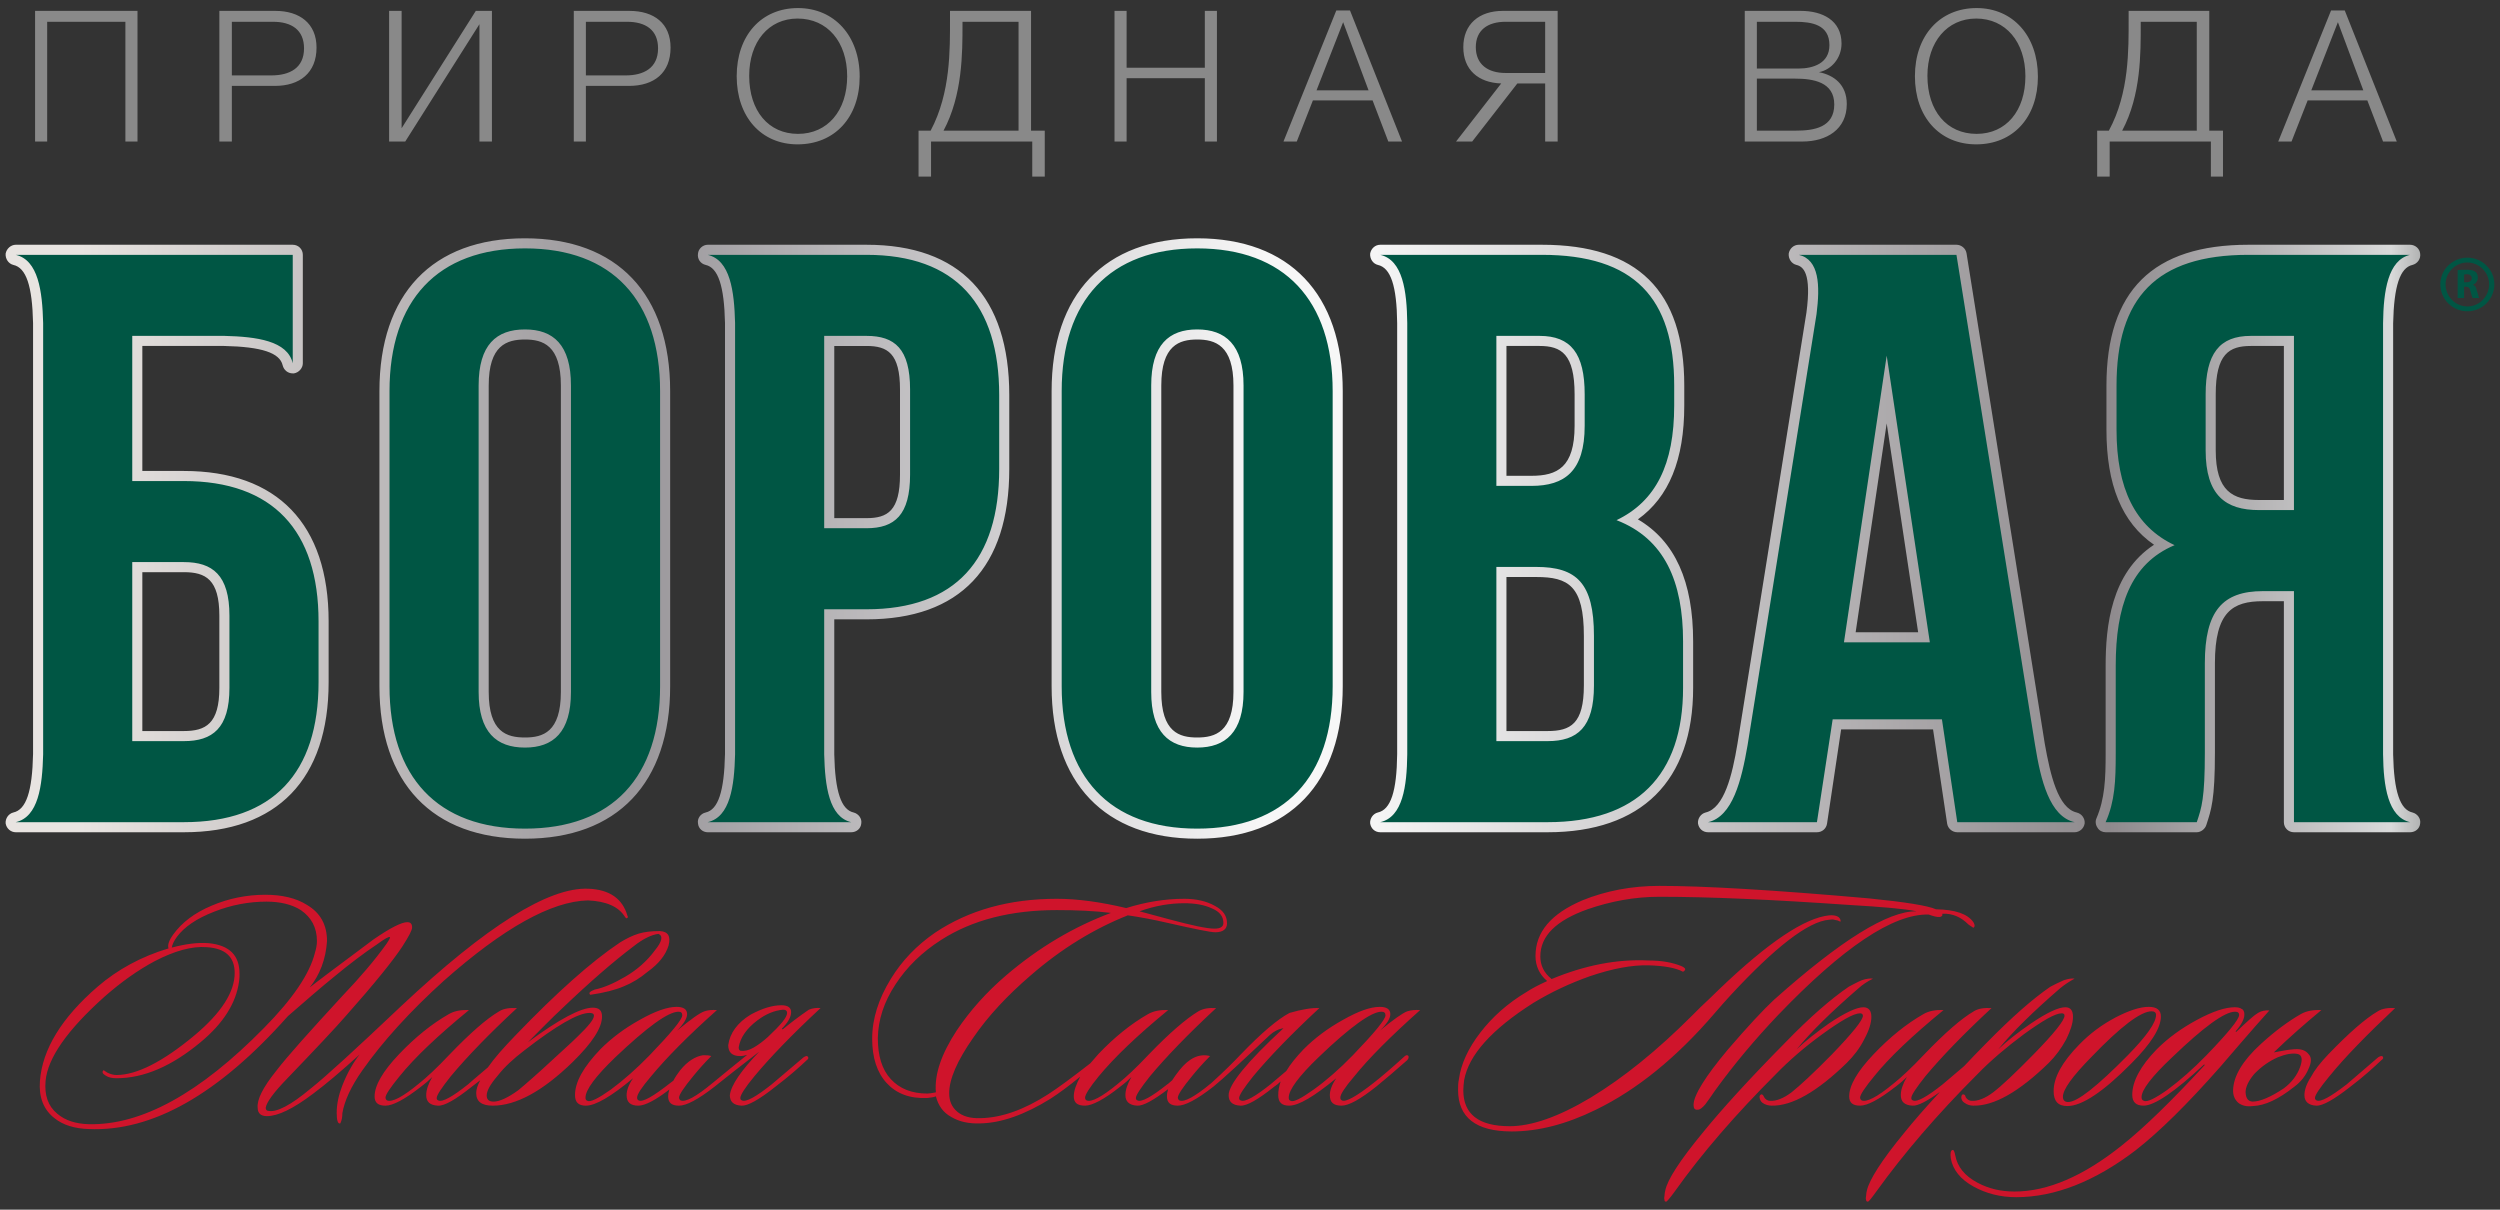 <?xml version="1.0" encoding="UTF-8"?>
<!DOCTYPE svg PUBLIC "-//W3C//DTD SVG 1.1//EN" "http://www.w3.org/Graphics/SVG/1.1/DTD/svg11.dtd">
<!-- Creator: CorelDRAW X8 -->
<svg xmlns="http://www.w3.org/2000/svg" xml:space="preserve" width="62mm" height="30mm" version="1.1" style="shape-rendering:geometricPrecision; text-rendering:geometricPrecision; image-rendering:optimizeQuality; fill-rule:evenodd; clip-rule:evenodd"
viewBox="0 0 6200 3000"
 xmlns:xlink="http://www.w3.org/1999/xlink">
 <rect x="0" y="0" width="6200" height="3000" fill="#333333" stroke="none"/>
 <defs>
  <style type="text/css">
   <![CDATA[
    .fil0 {fill:#898989;fill-rule:nonzero}
    .fil2 {fill:#005644;fill-rule:nonzero}
    .fil3 {fill:#CF142B;fill-rule:nonzero}
    .fil1 {fill:url(#id0);fill-rule:nonzero}
   ]]>
  </style>
  <linearGradient id="id0" gradientUnits="userSpaceOnUse" x1="14.22" y1="1335.78" x2="6002.27" y2="1335.78">
   <stop offset="0" style="stop-opacity:1; stop-color:#EDEBE9"/>
   <stop offset="0" style="stop-opacity:1; stop-color:#EDEBE9"/>
   <stop offset="0" style="stop-opacity:1; stop-color:#E8E4E1"/>
   <stop offset="0.031" style="stop-opacity:1; stop-color:#E8E4E1"/>
   <stop offset="0.259" style="stop-opacity:1; stop-color:#99969A"/>
   <stop offset="0.522" style="stop-opacity:1; stop-color:#F7F7F7"/>
   <stop offset="0.561" style="stop-opacity:1; stop-color:#F7F7F7"/>
   <stop offset="0.871" style="stop-opacity:1; stop-color:#8E8A8D"/>
   <stop offset="0.988" style="stop-opacity:1; stop-color:#D9DADA"/>
   <stop offset="1" style="stop-opacity:1; stop-color:#B2B3B3"/>
  </linearGradient>
 </defs>
 <g id="Слой_x0020_1">
  <g id="_868592032">
   <g>
    <path class="fil0" d="M341 351l-30 0 0 -297 -194 0 0 297 -30 0 0 -324 254 0 0 324zm5603 0l-34 0 -39 -102 -148 0 -40 102 -33 0 131 -325 34 0 129 325zm-146 -296l0 0 -66 169 129 0 -63 -169zm-315 383l0 -87 -251 0 0 87 -31 0 0 -114 29 0c51,-94 49,-202 49,-278l0 -19 200 0 0 297 34 0 0 114 -30 0zm-35 -384l0 0 -139 0 0 6c0,72 1,176 -46,264l185 0 0 -270zm-394 136c0,101 -61,168 -153,168 -91,0 -152,-68 -152,-169 0,-101 62,-169 153,-169 90,0 152,69 152,170zm-274 -2l0 0c0,87 48,144 122,144 73,0 121,-57 121,-143 0,-85 -49,-143 -122,-143 -72,0 -121,58 -121,142zm-314 -161c53,0 101,23 101,81 0,36 -25,65 -56,71 36,7 69,30 69,79 0,63 -50,93 -110,93l-143 0 0 -324 139 0zm-109 143l0 0 103 0c37,0 77,-13 77,-58 0,-51 -44,-58 -85,-58l-95 0 0 116zm0 154l0 0 97 0c45,0 95,-8 95,-65 0,-56 -53,-64 -97,-64l-95 0 0 129zm-706 27l-40 0 112 -144c-57,-2 -94,-34 -94,-90 0,-57 39,-90 98,-90l136 0 0 324 -31 0 0 -144 -69 0 -112 144zm181 -297l0 0 -98 0c-45,0 -74,21 -74,63 0,42 29,64 74,64l98 0 0 -127zm-355 297l-34 0 -39 -102 -148 0 -40 102 -33 0 131 -325 34 0 129 325zm-146 -296l0 0 -66 169 129 0 -63 -169zm-313 296l-30 0 0 -157 -194 0 0 157 -30 0 0 -324 30 0 0 141 194 0 0 -141 30 0 0 324zm-458 87l0 -87 -251 0 0 87 -31 0 0 -114 30 0c50,-94 48,-202 48,-278l0 -19 201 0 0 297 34 0 0 114 -31 0zm-34 -384l0 0 -139 0 0 6c0,72 0,176 -47,264l186 0 0 -270zm-394 136c0,101 -62,168 -154,168 -90,0 -151,-68 -151,-169 0,-101 61,-169 152,-169 90,0 153,69 153,170zm-274 -2l0 0c0,87 48,144 121,144 73,0 122,-57 122,-143 0,-85 -49,-143 -123,-143 -72,0 -120,58 -120,142zm-297 -161c61,0 102,31 102,91 0,63 -41,95 -103,95l-107 0 0 138 -30 0 0 -324 138 0zm-108 160l0 0 99 0c44,0 80,-18 80,-67 0,-46 -31,-66 -77,-66l-102 0 0 133zm-488 -160l31 0 0 291 184 -291 40 0 0 324 -31 0 0 -291 -184 291 -40 0 0 -324zm-282 0c60,0 102,31 102,91 0,63 -42,95 -103,95l-107 0 0 138 -31 0 0 -324 139 0zm-108 160l0 0 98 0c45,0 81,-18 81,-67 0,-46 -31,-66 -77,-66l-102 0 0 133z"/>
    <path class="fil1" d="M2149 607l-394 0c-12,0 -23,10 -24,22 -2,13 6,25 19,28 31,7 46,52 48,144l0 1069c-2,93 -17,138 -48,145 -13,3 -21,15 -19,27 1,13 12,22 24,22l356 0c13,0 24,-9 25,-22 2,-12 -7,-24 -19,-27 -31,-7 -46,-52 -48,-144l0 -335 80 0c232,0 354,-129 354,-373l0 -183c0,-244 -122,-373 -354,-373zm314 556l0 0c0,221 -106,333 -314,333l-105 0c-8,0 -15,6 -15,15l0 360c1,58 7,118 34,153l-259 0c27,-35 33,-95 34,-153l0 -1070c-1,-58 -7,-118 -34,-154l345 0c208,0 314,112 314,333l0 183zm-314 -345l0 0 -105 0c-8,0 -15,7 -15,15l0 477c0,8 7,15 15,15l105 0c85,0 123,-46 123,-148l0 -211c0,-102 -38,-148 -123,-148zm83 359l0 0c0,90 -31,108 -83,108l-80 0 0 -427 80 0c52,0 83,18 83,108l0 211zm737 -375l0 0c-59,0 -129,27 -129,154l0 760c0,127 70,153 129,153 59,0 130,-26 130,-153l0 -760c0,-127 -71,-154 -130,-154zm90 914l0 0c0,100 -46,113 -90,113 -44,0 -89,-13 -89,-113l0 -760c0,-100 45,-114 89,-114 44,0 90,14 90,114l0 760zm-2603 -548l0 0 -103 0 0 -310 203 0c93,2 138,17 145,48 3,12 13,20 25,20 1,0 2,0 3,0 12,-2 22,-13 22,-25l0 -269c0,-14 -11,-25 -25,-25l-687 0c-12,0 -23,10 -25,22 -1,13 7,25 19,28 32,7 47,52 49,144l0 1069c-2,93 -17,138 -49,145 -12,3 -20,15 -19,27 2,13 13,22 25,22l417 0c232,0 359,-132 359,-372l0 -151c0,-241 -127,-373 -359,-373zm319 524l0 0c0,220 -107,332 -319,332l-368 0c27,-35 33,-95 34,-153l0 -1070c-1,-58 -7,-118 -34,-154l623 0 0 205c-36,-27 -96,-33 -154,-34l-229 0c-9,0 -15,7 -15,15l0 360c0,8 6,15 15,15l128 0c212,0 319,112 319,333l0 151zm-319 -313l0 0 -128 0c-9,0 -15,7 -15,15l0 444c0,9 6,15 15,15l128 0c87,0 128,-47 128,-147l0 -179c0,-101 -41,-148 -128,-148zm88 327l0 0c0,89 -34,107 -88,107l-103 0 0 -394 103 0c54,0 88,18 88,108l0 179zm758 -904l0 0c-59,0 -130,27 -130,154l0 760c0,127 71,153 130,153 59,0 129,-26 129,-153l0 -760c0,-127 -70,-154 -129,-154zm89 914l0 0c0,100 -45,113 -89,113 -45,0 -90,-13 -90,-113l0 -760c0,-100 45,-114 90,-114 44,0 89,14 89,114l0 760zm-89 -1125l0 0c-230,0 -361,138 -361,379l0 732c0,240 131,378 361,378 229,0 360,-138 360,-378l0 -732c0,-241 -131,-379 -360,-379zm320 1111l0 0c0,218 -114,338 -320,338 -207,0 -321,-120 -321,-338l0 -732c0,-219 114,-339 321,-339 206,0 320,120 320,339l0 732zm3528 313l0 0c-46,-11 -65,-92 -79,-171l-194 -1216c-2,-12 -13,-21 -25,-21l-391 0c-13,0 -23,10 -25,22 -1,13 7,25 19,28 17,4 38,20 25,118l-171 1069c-13,79 -33,160 -79,171 -12,3 -20,15 -19,27 2,13 12,22 25,22l270 0c13,0 23,-9 25,-21l35 -234 228 0 35 234c2,12 13,21 25,21l291 0c12,0 23,-9 25,-22 1,-12 -7,-24 -20,-27zm-283 9l0 0 -36 -242c-1,-8 -8,-13 -15,-13l-271 0c-8,0 -14,5 -15,13l-36 242 -207 0c34,-38 50,-104 62,-173l171 -1070c4,-32 12,-95 -13,-134l332 0 193 1204c12,69 28,135 61,173l-226 0zm-805 -736l0 0c77,-55 115,-148 115,-282l0 -50c0,-235 -116,-349 -353,-349l-401 0c-13,0 -23,10 -25,22 -1,13 7,25 19,28 32,7 47,52 48,144l0 1069c-1,93 -16,138 -48,145 -12,3 -20,15 -19,27 2,13 12,22 25,22l415 0c233,0 361,-127 361,-358l0 -115c0,-149 -45,-249 -137,-303zm97 418l0 0c0,211 -108,318 -321,318l-367 0c28,-35 33,-95 34,-153l0 -1070c-1,-58 -6,-118 -34,-154l353 0c216,0 313,95 313,309l0 50c0,141 -43,227 -134,270 -6,3 -9,8 -9,14 0,6 4,11 9,14 105,40 156,134 156,287l0 115zm-349 -315l0 0 -99 0c-8,0 -15,7 -15,15l0 432c0,9 7,15 15,15l127 0c90,0 130,-47 130,-153l0 -123c0,-134 -45,-186 -158,-186zm118 309l0 0c0,95 -33,113 -90,113l-102 0 0 -382 74 0c80,0 118,22 118,146l0 123zm751 -833l0 0c-7,0 -13,5 -15,12l-106 712c-1,4 0,9 3,12 3,3 7,5 12,5l213 0c4,0 8,-2 11,-5 3,-3 4,-8 4,-12l-107 -712c-1,-7 -7,-12 -15,-12zm-77 701l0 0 77 -518 78 518 -155 0zm1381 447l0 0c-31,-7 -46,-52 -48,-144l0 -1069c2,-93 17,-138 48,-145 12,-3 21,-15 19,-28 -1,-12 -12,-22 -25,-22l-401 0c-237,0 -352,114 -352,349l0 110c0,136 38,230 118,285 -107,70 -120,203 -120,300l0 217c0,64 -2,113 -23,162 -3,7 -2,16 3,23 4,7 12,11 20,11l226 0c10,0 21,-8 24,-19 12,-37 21,-62 21,-179l0 -221c0,-128 44,-154 119,-154l52 0 0 548c0,14 11,25 25,25l288 0c13,0 24,-9 25,-22 2,-12 -7,-24 -19,-27zm-279 9l0 0 0 -558c0,-8 -7,-15 -15,-15l-77 0c-112,0 -159,58 -159,194l0 221c0,101 -7,129 -16,158l-193 0c16,-48 18,-96 18,-156l0 -217c0,-157 42,-246 137,-285 6,-3 9,-8 9,-14 0,-6 -3,-11 -8,-14 -92,-43 -136,-132 -136,-272l0 -110c0,-214 96,-309 312,-309l353 0c-27,36 -33,96 -34,154l0 1070c1,58 7,118 34,153l-225 0zm-15 -1206l0 0 -107 0c-114,0 -127,91 -127,160l0 139c0,111 47,163 147,163l87 0c8,0 15,-6 15,-15l0 -432c0,-8 -7,-15 -15,-15zm-25 422l0 0 -62 0c-64,0 -107,-21 -107,-123l0 -139c0,-100 33,-120 87,-120l82 0 0 382zm-2695 -649l0 0c-229,0 -361,138 -361,379l0 732c0,240 132,378 361,378 229,0 361,-138 361,-378l0 -732c0,-241 -132,-379 -361,-379zm321 1111l0 0c0,218 -114,338 -321,338 -207,0 -321,-120 -321,-338l0 -732c0,-219 114,-339 321,-339 207,0 321,120 321,339l0 732zm421 -482l0 0 87 0c101,0 147,-52 147,-164l0 -78c0,-69 -13,-160 -127,-160l-107 0c-8,0 -15,7 -15,15l0 372c0,8 7,15 15,15zm25 -362l0 0 82 0c54,0 87,20 87,120l0 78c0,103 -43,124 -107,124l-62 0 0 -322z"/>
    <g>
     <path class="fil2" d="M6133 706l0 0c6,-2 12,-9 12,-17 0,-7 -2,-12 -6,-15 -5,-4 -12,-5 -23,-5 -8,0 -16,0 -21,1l0 69 16 0 0 -28 4 0c7,0 10,3 12,12 2,8 4,14 5,16l16 0c-1,-3 -3,-12 -6,-20 -1,-6 -4,-11 -9,-13zm-16 -6l0 0 -6 0 0 -19c1,0 3,-1 7,-1 7,0 12,4 12,10 0,6 -5,10 -13,10z"/>
     <path class="fil2" d="M6119 639c-37,0 -67,30 -67,66 0,37 30,67 67,67 37,0 67,-30 67,-67 0,-36 -30,-66 -67,-66zm0 121l0 0c-30,0 -54,-25 -54,-55 0,-29 24,-54 54,-54 30,0 54,25 54,54 0,30 -24,55 -54,55z"/>
    </g>
    <path class="fil2" d="M2149 632c0,0 -381,0 -394,0 56,13 66,90 68,169l0 1070c-2,79 -12,155 -68,168 13,0 344,0 356,0 -55,-13 -65,-89 -67,-168l0 -360 105 0c221,0 329,-123 329,-348l0 -183c0,-225 -108,-348 -329,-348zm108 545l0 0c0,100 -38,133 -108,133l-105 0 0 -477 105 0c70,0 108,32 108,133l0 211zm712 -561l0 0c-217,0 -336,129 -336,354l0 732c0,225 119,353 336,353 217,0 336,-128 336,-353l0 -732c0,-225 -119,-354 -336,-354zm115 1100l0 0c0,100 -45,138 -115,138 -70,0 -114,-38 -114,-138l0 -760c0,-101 44,-139 114,-139 70,0 115,38 115,139l0 760zm-1782 -1100l0 0c-217,0 -336,129 -336,354l0 732c0,225 119,353 336,353 217,0 335,-128 335,-353l0 -732c0,-225 -118,-354 -335,-354zm114 1100l0 0c0,100 -44,138 -114,138 -71,0 -115,-38 -115,-138l0 -760c0,-101 44,-139 115,-139 70,0 114,38 114,139l0 760zm-960 -523l0 0 -128 0 0 -360 229 0c79,2 156,12 169,68 0,-12 0,-269 0,-269 0,0 -675,0 -687,0 56,13 66,90 68,169l0 1070c-2,79 -12,155 -68,168 12,0 417,0 417,0 221,0 334,-122 334,-347l0 -151c0,-225 -113,-348 -334,-348zm113 513l0 0c0,100 -42,132 -113,132l-128 0 0 -444 128 0c71,0 113,32 113,133l0 179zm5341 165l0 0 0 -1070c1,-79 12,-156 67,-169 -12,0 -401,0 -401,0 -229,0 -327,107 -327,324l0 110c0,145 46,240 144,286 -110,46 -146,153 -146,299l0 217c0,69 -2,119 -25,171l226 0c12,-36 20,-58 20,-173l0 -221c0,-130 44,-179 144,-179l77 0 0 573c0,0 276,0 288,0 -55,-13 -66,-89 -67,-168zm-221 -606l0 0 -87 0c-82,0 -132,-36 -132,-148l0 -139c0,-101 34,-145 112,-145l107 0 0 432zm-642 583l0 0 -195 -1216c0,0 -379,0 -391,0 51,12 53,76 44,147l-171 1069c-15,87 -37,177 -98,191 12,0 270,0 270,0l39 -255 271 0 38 255c0,0 279,0 291,0 -62,-14 -84,-104 -98,-191zm-474 -255l0 0 106 -711 107 711 -213 0zm-564 -303l0 0c98,-47 143,-139 143,-284l0 -50c0,-217 -99,-324 -328,-324 0,0 -389,0 -401,0 56,13 66,90 67,169l0 1070c-1,79 -11,155 -67,168 12,0 415,0 415,0 221,0 336,-116 336,-333l0 -115c0,-149 -46,-255 -165,-301zm-298 -457l0 0 107 0c78,0 112,44 112,145l0 78c0,113 -50,149 -132,149l-87 0 0 -372zm242 867l0 0c0,104 -41,138 -115,138l-127 0 0 -432 99 0c100,0 143,40 143,171l0 123z"/>
   </g>
   <path class="fil3" d="M1101 2432c-85,77 -152,151 -202,222 -29,41 -45,77 -50,107 0,8 -1,17 -5,25 -6,2 -9,-7 -9,-26 0,-22 5,-45 14,-68 13,-33 28,-58 43,-77 -45,41 -84,74 -115,97 -50,38 -88,56 -115,56 -15,0 -23,-7 -23,-21 -2,-20 13,-50 45,-90 29,-38 85,-100 165,-187 43,-45 80,-88 110,-130 6,-9 9,-14 8,-16 -2,-2 -13,4 -32,18 -30,20 -65,46 -106,80 -31,25 -69,58 -115,98 -172,194 -337,287 -494,280 -35,-1 -64,-10 -85,-27 -27,-21 -39,-52 -36,-92 6,-79 54,-157 143,-234 50,-43 109,-75 176,-95 -3,-8 1,-20 12,-35 21,-29 52,-53 95,-71 42,-18 87,-27 133,-27 41,0 76,8 103,25 34,20 50,50 50,90 -3,45 -18,84 -43,115 11,-9 64,-49 158,-119 42,-29 70,-43 84,-43 8,0 12,4 12,13 0,7 -8,22 -24,47 -23,35 -69,92 -139,171 -26,30 -75,82 -147,157 -34,35 -51,59 -53,72 0,5 2,8 7,8 20,4 55,-14 104,-55 38,-30 113,-99 225,-205 211,-198 365,-295 464,-291 53,2 85,25 97,67 2,3 1,5 -1,6 -1,1 -3,0 -5,-3 -16,-26 -47,-39 -92,-41 -90,2 -209,68 -357,199zm4538 178c20,-4 37,-7 52,-8 16,-1 27,3 34,12 8,8 8,20 0,37 -7,17 -19,32 -35,44 -39,31 -73,47 -103,48 -15,2 -27,-1 -36,-8 -9,-8 -13,-18 -13,-31 1,-35 23,-73 69,-115 35,-32 69,-57 99,-74 14,-8 31,-11 51,-10 -41,34 -81,69 -118,105zm-49 54l0 0c-14,17 -21,32 -21,45 1,15 6,22 17,23 19,0 45,-11 78,-33 20,-15 33,-33 40,-52 7,-19 5,-30 -5,-33 -13,-3 -30,0 -50,8 -20,9 -40,22 -59,42zm141 7l0 0c9,-17 23,-35 43,-56 51,-53 92,-89 123,-107 11,-7 26,-9 43,-8 -69,65 -124,121 -163,169 -24,29 -36,47 -36,54 0,3 2,5 4,6 10,5 35,-9 75,-40 1,-1 27,-23 78,-67 5,-3 9,-4 11,-2 2,3 2,6 -3,9 -19,18 -44,41 -77,66 -41,32 -69,48 -85,47 -19,-1 -29,-10 -29,-26 0,-13 5,-28 16,-45zm-103 -165c-3,3 -44,49 -122,140 -81,92 -151,161 -210,207 -101,77 -200,116 -296,116 -39,0 -74,-9 -105,-26 -33,-18 -52,-42 -57,-70 -2,-13 0,-20 4,-21 3,-1 5,3 7,13 5,28 23,51 55,68 28,15 58,22 92,22 82,0 171,-38 267,-115 54,-43 122,-109 205,-199l-2 -1c-73,68 -123,102 -150,102 -19,0 -28,-9 -28,-27 0,-33 20,-71 61,-113 28,-28 61,-52 100,-73 39,-21 70,-31 93,-31 7,0 13,1 17,4 5,2 7,7 7,14 0,11 -7,25 -22,42l2 1c27,-26 45,-42 54,-47 8,-5 18,-7 28,-6zm-85 3l0 0c-26,0 -78,38 -156,113 -51,48 -76,81 -76,99 0,5 2,8 6,9 8,4 28,-6 59,-28 31,-23 63,-51 96,-85 54,-56 81,-89 81,-100 0,-5 -3,-8 -10,-8zm-184 12c0,28 -24,67 -73,116 -70,71 -123,106 -159,106 -23,0 -34,-12 -34,-37 0,-34 21,-72 63,-115 27,-28 57,-50 91,-68 33,-17 60,-26 82,-26 20,0 30,8 30,24zm-23 -13l0 0c-27,0 -77,38 -150,114 -47,48 -70,80 -70,98 0,8 4,13 13,13 23,0 72,-39 148,-116 47,-48 70,-81 70,-100 0,-6 -4,-9 -11,-9zm-191 -81c-13,7 -25,15 -36,24 -67,58 -118,108 -153,151 22,-21 49,-42 81,-64 40,-27 68,-40 85,-40 13,0 19,8 19,24 0,15 -6,34 -17,56 -12,22 -26,41 -43,58 -74,72 -136,107 -187,106 -8,0 -15,-2 -22,-7 -5,-3 -7,-7 -8,-12 0,-5 1,-8 4,-9 4,0 6,2 7,7 3,5 8,9 15,9 15,1 33,-6 53,-21 21,-16 54,-47 101,-95 51,-52 76,-84 76,-95 0,-4 -2,-6 -7,-6 -16,0 -47,18 -94,52 -43,32 -82,65 -115,99 -100,100 -183,197 -250,290 -13,18 -20,27 -22,26 -2,0 -4,-1 -4,-4 -1,-3 -1,-6 0,-11 0,-4 1,-9 2,-13 6,-26 36,-74 92,-142 24,-30 54,-64 89,-102 -32,23 -55,35 -68,34 -20,-1 -29,-10 -29,-26 0,-13 5,-28 15,-45 -7,7 -16,15 -28,24 -41,32 -70,47 -88,47 -18,0 -27,-7 -27,-23 0,-27 20,-62 61,-105 40,-42 81,-75 123,-99 14,-8 30,-11 50,-10 -77,63 -135,118 -172,164 -23,28 -35,46 -35,53 0,3 2,6 4,7 12,5 38,-8 78,-41 19,-15 45,-39 77,-73 51,-53 92,-89 123,-107 11,-7 26,-9 44,-8 -70,65 -124,121 -164,169 -23,29 -35,47 -35,54 0,3 1,5 4,6 10,5 35,-9 74,-40 1,-1 19,-16 53,-45 18,-19 37,-39 57,-59 61,-62 113,-108 157,-138 8,-4 19,-10 33,-16 12,-4 21,-5 27,-4zm-500 0c-14,7 -26,15 -36,24 -67,58 -118,108 -153,151 22,-21 49,-42 80,-64 40,-27 69,-40 85,-40 13,0 20,8 20,24 0,15 -6,34 -18,56 -11,22 -26,41 -43,58 -74,72 -136,107 -186,106 -8,0 -16,-2 -23,-7 -4,-3 -6,-7 -7,-12 -1,-5 1,-8 4,-9 3,0 5,2 7,7 3,5 8,9 15,9 15,1 33,-6 53,-21 20,-16 54,-47 101,-95 50,-52 76,-84 76,-95 0,-4 -3,-6 -7,-6 -16,0 -47,18 -94,52 -44,32 -82,65 -115,99 -100,100 -184,197 -250,290 -13,18 -21,27 -22,26 -3,0 -4,-1 -4,-4 -1,-3 -1,-6 0,-11 0,-4 1,-9 2,-13 5,-26 36,-74 92,-142 47,-58 116,-134 206,-225 60,-62 113,-108 157,-138 8,-4 18,-10 32,-16 12,-4 21,-5 28,-4zm172 -161c2,10 -10,11 -34,2 -88,-2 -212,81 -374,250 -57,60 -109,122 -156,187 -8,12 -16,23 -24,34 -7,8 -13,13 -18,13 -8,1 -11,-3 -11,-12 0,-23 28,-69 85,-137 49,-57 87,-98 115,-124 165,-147 282,-220 353,-219 -28,-6 -85,-11 -171,-16 -187,-13 -342,-20 -467,-20 -61,0 -120,11 -178,31 -78,28 -117,66 -117,117 0,22 9,41 28,56 82,-34 162,-50 241,-46 32,0 59,5 81,14 11,5 12,9 4,14 -19,-10 -48,-15 -86,-16 -41,-1 -89,8 -145,27 -51,18 -97,40 -140,66 -104,66 -161,130 -172,192 -1,9 -2,17 -2,25 0,59 38,89 115,89 54,0 121,-23 201,-71 81,-49 165,-117 251,-203l21 -21c17,-16 33,-31 47,-45 121,-116 212,-177 273,-183 18,-1 27,4 28,15 -1,1 -3,0 -7,-2 -5,-1 -8,-2 -9,-2 -3,-1 -7,-1 -13,0 -51,4 -133,67 -244,187 -13,14 -26,29 -39,44 -95,111 -194,191 -295,240 -73,36 -143,54 -209,54 -89,0 -133,-35 -133,-103 0,-8 0,-17 2,-26 5,-38 23,-77 53,-116 30,-39 68,-73 115,-101 12,-8 29,-17 51,-27 -19,-16 -29,-37 -29,-62 0,-60 39,-105 116,-138 59,-24 123,-36 191,-36 110,0 283,10 520,31 90,9 146,18 166,27 48,1 78,11 93,32 4,7 4,11 0,14l-12 -8c-19,-19 -40,-28 -65,-27zm-1295 239c-72,64 -127,119 -164,165 -23,27 -34,44 -34,52 0,3 1,6 4,7 9,5 36,-10 78,-43 18,-14 44,-36 77,-66 4,-4 8,-4 10,-1 1,4 0,7 -4,11 -27,24 -52,45 -75,64 -40,32 -69,48 -87,48 -20,0 -29,-8 -29,-26 0,-12 5,-26 16,-42 -55,45 -93,68 -117,68 -18,0 -27,-8 -27,-26 0,-11 2,-22 6,-34 -5,5 -10,9 -16,13 -40,32 -68,48 -84,47 -20,-1 -29,-10 -29,-26 0,-26 45,-82 136,-166 -13,2 -24,8 -34,17 -68,64 -114,107 -140,128 -41,32 -70,47 -88,47 -18,0 -27,-7 -27,-23 0,-6 1,-11 3,-18 -37,28 -62,42 -77,41 -19,-1 -29,-10 -29,-26 0,-13 5,-28 15,-45 -7,7 -16,15 -28,24 -40,32 -70,47 -87,47 -19,0 -28,-7 -28,-23 0,-14 6,-30 16,-49 -29,24 -54,42 -74,55 -63,39 -121,60 -174,61 -28,1 -52,-4 -72,-16 -20,-11 -32,-28 -38,-51 -5,2 -12,3 -21,4 -44,2 -77,-11 -101,-37 -24,-26 -36,-63 -36,-110 0,-50 16,-99 46,-148 28,-46 65,-84 110,-115 84,-56 184,-84 302,-84 52,0 109,8 172,23 48,-15 96,-23 144,-23 30,0 55,6 75,17 21,11 31,25 31,44 0,14 -10,22 -29,22 -12,0 -51,-8 -117,-23 -39,-9 -72,-15 -100,-19 -83,33 -164,82 -241,149 -57,49 -105,100 -142,154 -40,57 -60,103 -60,138 0,19 6,34 20,46 13,11 32,17 58,16 52,-1 108,-21 167,-59 25,-16 60,-42 105,-77 6,-7 13,-15 20,-23 40,-42 81,-75 123,-99 14,-8 31,-11 50,-10 -77,63 -134,118 -172,164 -23,28 -34,46 -34,53 0,3 1,6 4,7 11,5 37,-8 77,-41 19,-15 45,-39 77,-73 51,-53 93,-89 123,-107 12,-7 26,-9 44,-8 -70,65 -124,121 -164,169 -23,29 -35,47 -35,54 0,3 1,5 4,6 10,5 35,-9 74,-40 1,0 5,-4 12,-10 5,-8 11,-16 18,-25 24,-30 49,-42 76,-35 -17,17 -32,34 -45,50 -23,28 -35,46 -35,53 0,3 2,6 4,7 12,5 38,-9 79,-43 33,-30 57,-54 73,-71 51,-53 91,-87 121,-103 31,-9 56,-13 74,-12 -70,65 -124,121 -164,169 -23,29 -35,47 -35,54 0,3 1,5 4,6 10,5 35,-9 74,-40 1,-1 14,-12 39,-33 10,-17 25,-35 43,-54 28,-28 60,-52 98,-73 37,-21 67,-32 91,-32 17,0 26,6 26,18 0,11 -9,25 -26,41 34,-28 57,-44 68,-48 10,-3 20,-4 32,-3zm-96 4l0 0c-25,0 -78,38 -156,113 -49,47 -74,81 -74,100 0,4 1,7 5,8 7,4 26,-6 57,-28 32,-23 64,-51 97,-85 54,-56 81,-89 81,-99 0,-6 -3,-9 -10,-9zm-671 -245l0 0c-40,-5 -85,-7 -134,-7 -113,0 -209,24 -287,74 -47,30 -85,67 -113,110 -29,44 -43,88 -44,133 0,44 10,78 32,102 22,24 52,36 91,36 4,0 11,-1 21,-3 -4,-45 14,-96 52,-154 33,-49 73,-94 122,-136 82,-70 169,-121 260,-155zm279 25l0 0c0,-16 -9,-28 -28,-36 -19,-9 -42,-13 -69,-13 -35,0 -72,6 -111,20 17,5 42,11 74,20 56,15 93,23 112,23 15,0 22,-5 22,-14zm-1181 327c-6,2 -12,3 -18,3 -19,0 -29,-9 -29,-27 4,-30 23,-56 56,-76 28,-15 53,-23 76,-23 16,0 24,6 24,17 0,12 -8,26 -23,41l2 2c18,-15 40,-32 65,-49 10,-4 19,-5 29,-4 -70,65 -124,121 -164,169 -24,29 -35,47 -35,54 0,3 1,5 4,6 10,5 35,-9 74,-40 1,-1 27,-23 79,-67 5,-3 8,-4 10,-2 3,3 2,6 -2,9 -19,18 -45,41 -78,66 -40,32 -69,48 -84,47 -20,-1 -29,-10 -29,-26 3,-25 28,-61 73,-108 -48,37 -85,66 -111,87 -41,32 -70,47 -88,47 -18,0 -27,-7 -27,-23 0,-5 1,-11 3,-17 -35,27 -61,40 -77,40 -19,0 -29,-8 -29,-26 0,-12 5,-26 16,-42 -54,45 -93,68 -117,68 -18,0 -27,-8 -27,-26 0,-33 21,-70 63,-114 28,-28 60,-52 98,-73 37,-21 68,-32 91,-32 17,0 26,6 26,18 0,11 -9,25 -25,41 34,-28 56,-44 68,-48 9,-3 19,-4 31,-3 -72,64 -126,119 -164,165 -23,27 -34,44 -34,52 0,3 1,6 4,7 10,5 36,-10 78,-43l8 -6c4,-8 10,-17 17,-26 18,-22 37,-34 56,-37 1,0 2,0 4,0 5,0 11,0 17,2 -17,17 -32,34 -45,50 -23,28 -35,46 -35,53 0,3 2,6 4,7 12,5 38,-9 79,-43 30,-25 59,-48 86,-70zm51 -44l0 0c32,-30 48,-49 48,-60 0,-5 -3,-8 -10,-8 -22,2 -43,11 -63,26 -27,20 -43,43 -47,67 0,5 1,8 5,9 9,1 20,-1 32,-8 12,-7 24,-16 35,-26zm-221 -63l0 0c-26,0 -78,38 -157,113 -49,47 -74,81 -74,100 0,4 1,7 5,8 7,4 27,-6 58,-28 31,-23 63,-51 96,-85 54,-56 81,-89 81,-99 0,-6 -3,-9 -9,-9zm-208 -55c21,-4 47,-15 76,-32 29,-17 54,-39 73,-65 18,-22 21,-36 9,-41 -17,2 -38,12 -62,31 -49,37 -108,88 -176,153 -27,25 -55,54 -86,85 78,-58 132,-86 161,-86 16,0 23,7 23,22 0,28 -24,65 -73,113 -74,72 -140,108 -198,108 -27,0 -41,-10 -41,-31 0,-9 3,-19 10,-32 -7,5 -14,11 -21,16 -40,32 -68,48 -84,47 -20,-1 -29,-10 -29,-26 0,-13 5,-28 15,-45 -7,7 -16,15 -28,24 -41,32 -70,47 -88,47 -18,0 -27,-7 -27,-23 0,-27 20,-62 61,-105 40,-42 81,-75 123,-99 14,-8 30,-11 50,-10 -77,63 -135,118 -172,164 -23,28 -35,46 -35,53 0,3 2,6 4,7 12,5 38,-8 78,-41 19,-15 45,-39 77,-73 51,-53 92,-89 123,-107 11,-7 26,-9 44,-8 -70,65 -124,121 -164,169 -23,29 -35,47 -35,54 0,3 1,5 4,6 10,5 35,-9 74,-40 1,-1 17,-15 49,-42 16,-23 39,-49 69,-80 101,-105 187,-182 259,-230 15,-9 30,-17 47,-22 14,-4 31,-6 51,-6 21,1 28,13 22,36 -7,23 -24,45 -52,65 -19,16 -39,28 -59,36 -21,9 -48,16 -83,21 -5,-4 -2,-8 11,-13zm-13 58l0 0c-28,0 -82,31 -163,94 -26,20 -48,40 -65,62 -18,21 -27,37 -27,49 0,10 6,15 17,15 15,0 36,-10 61,-28 17,-14 47,-40 90,-80 19,-18 39,-35 57,-53 27,-26 41,-43 41,-52 0,-5 -4,-7 -11,-7zm-681 -149l0 0c3,-10 5,-20 5,-29 0,-34 -14,-59 -40,-77 -22,-14 -51,-21 -85,-21 -43,0 -87,8 -130,25 -44,17 -74,38 -92,62 -8,11 -12,20 -13,27 34,-9 64,-13 91,-11 52,5 77,30 77,76 0,5 0,12 -1,18 -7,54 -39,105 -96,152 -71,59 -140,89 -208,89 -11,0 -20,-2 -26,-6 -9,-5 -11,-10 -6,-14l9 6c8,4 16,6 23,6 50,0 115,-33 193,-98 67,-56 100,-108 100,-155 0,-40 -23,-61 -69,-64 -37,-3 -80,9 -130,35 -41,22 -82,51 -123,87 -93,83 -142,153 -147,210 -3,35 6,62 29,81 20,17 46,25 78,26 131,3 276,-77 435,-239 71,-72 113,-134 126,-186z"/>
  </g>
 </g>
</svg>
